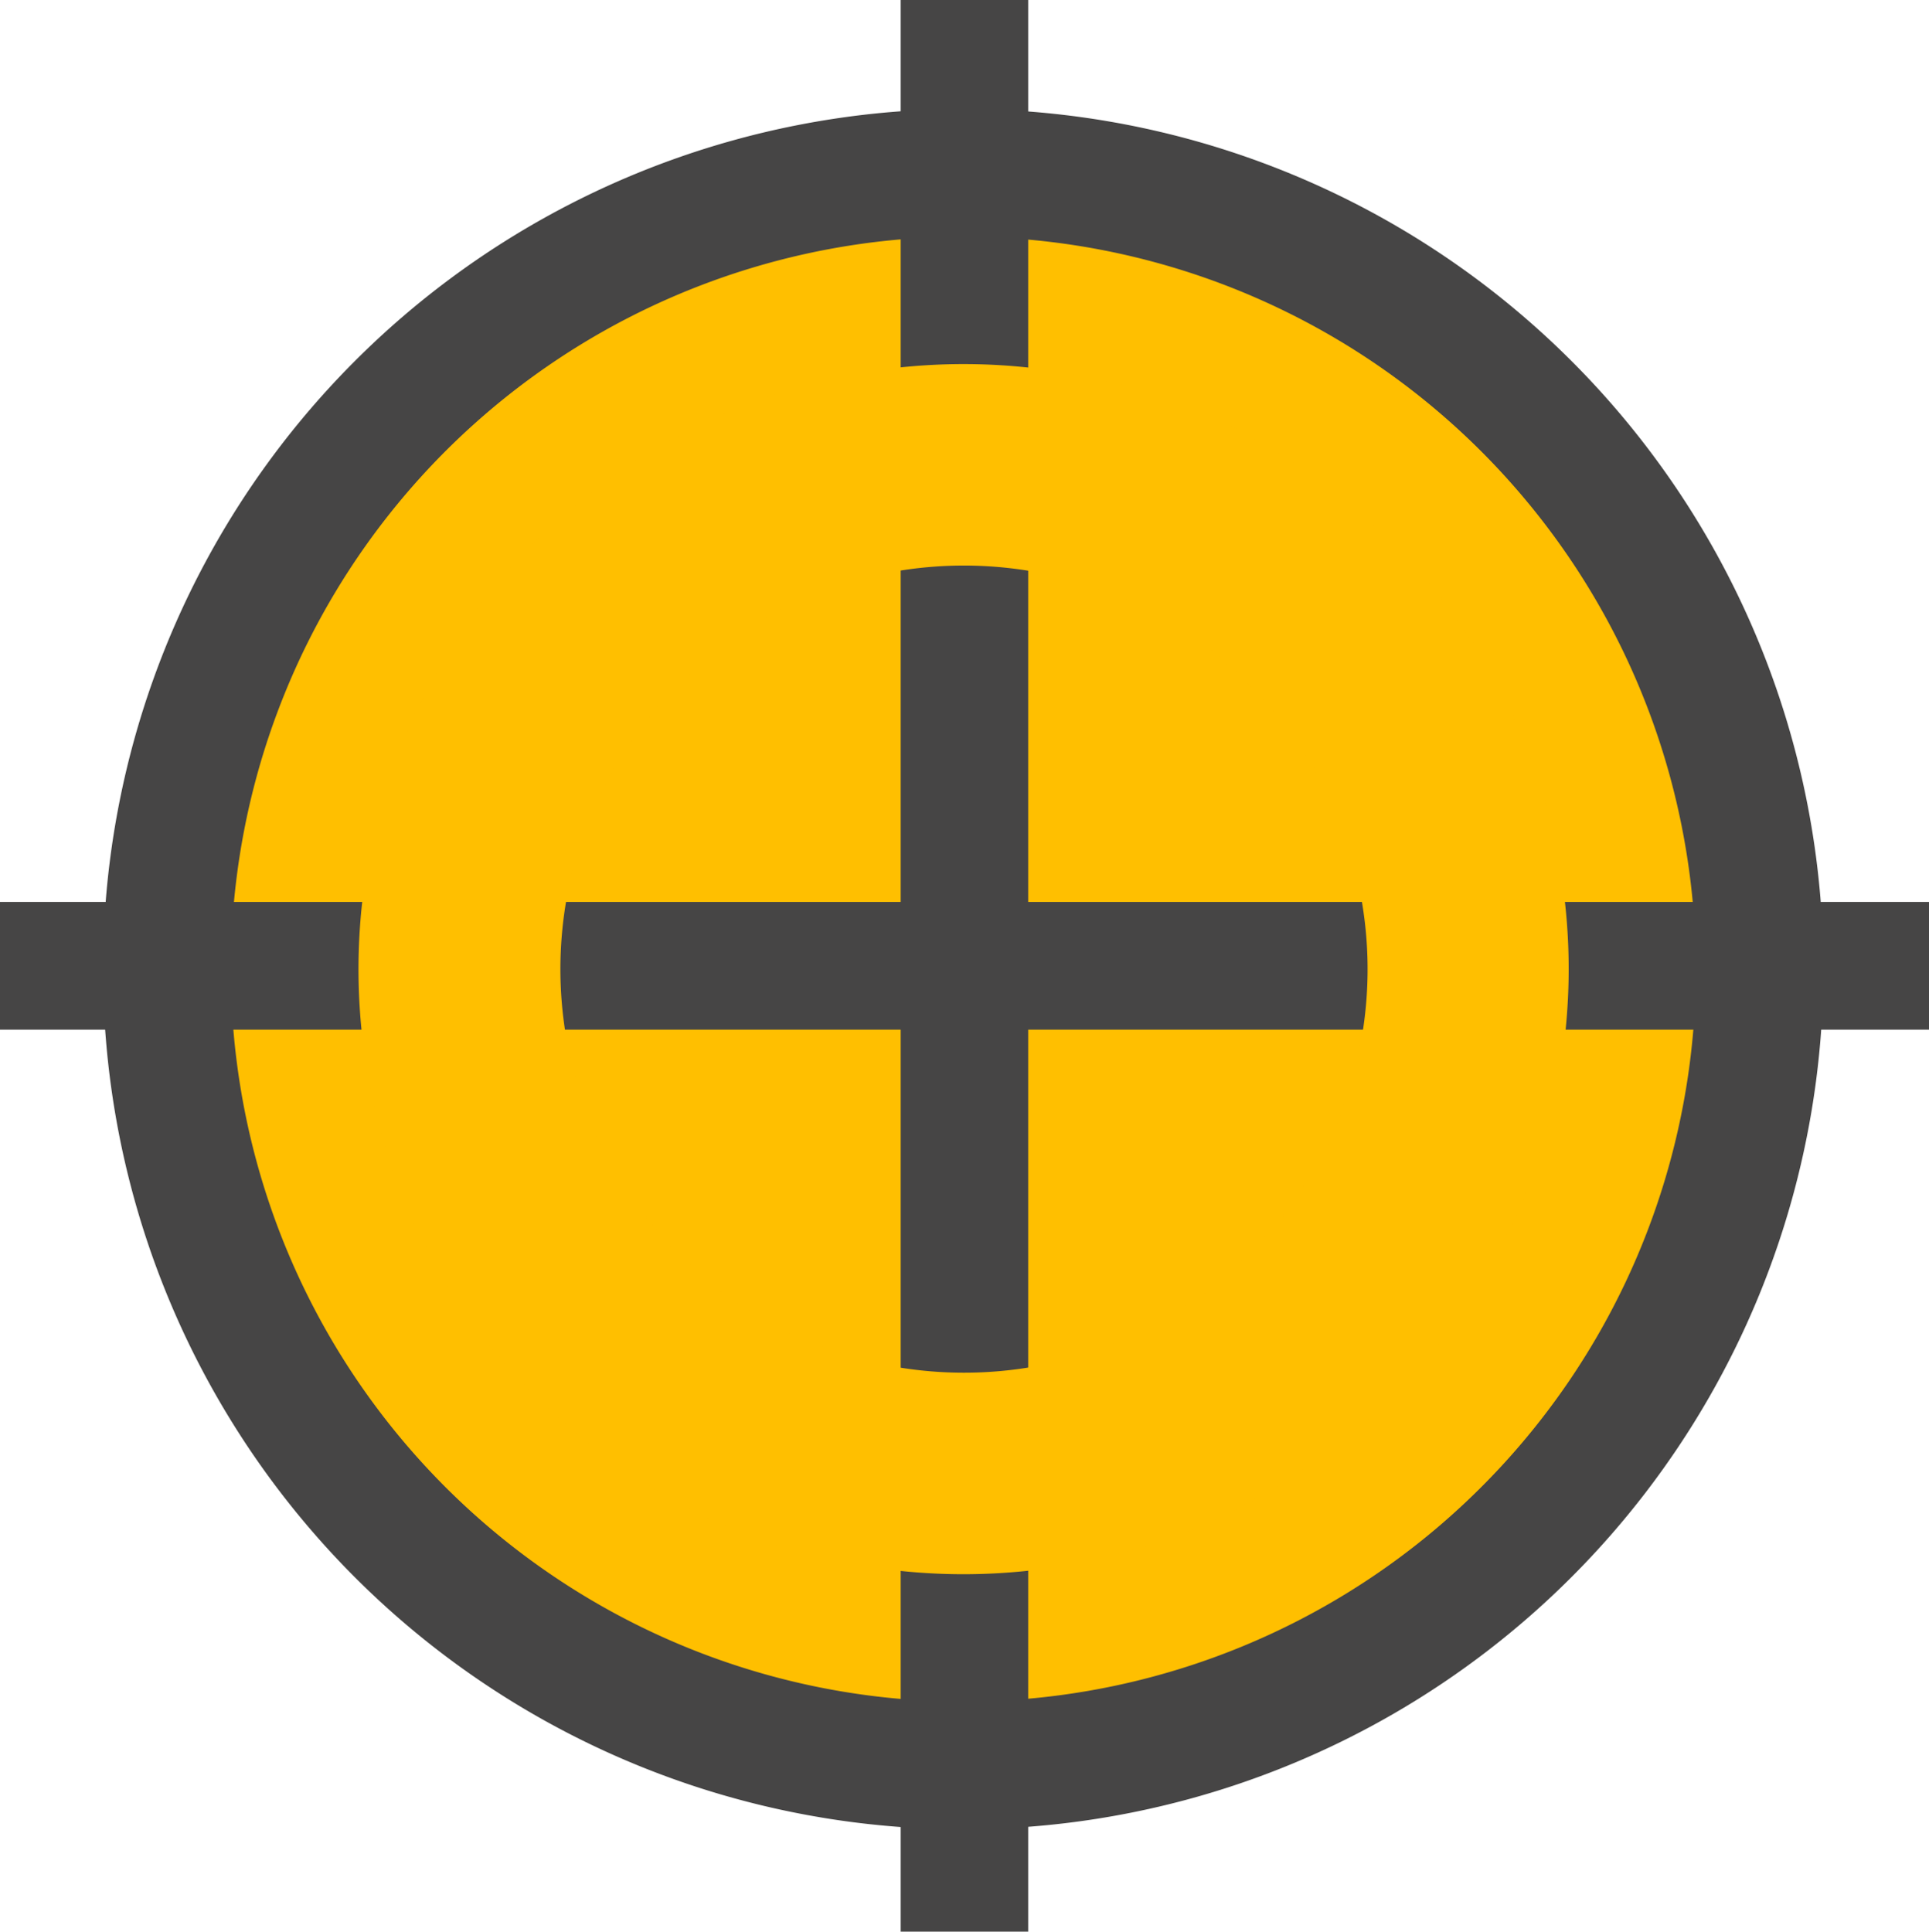 <svg xmlns="http://www.w3.org/2000/svg" width="66.335" height="66.428" viewBox="0 0 66.335 66.428">
  <g id="Gruppe_131" data-name="Gruppe 131" transform="translate(2387.723 -112.313)">
    <path id="Pfad_29" data-name="Pfad 29" d="M107.016,30.768A27.345,27.345,0,1,1,134.36,58.151a27.364,27.364,0,0,1-27.344-27.384" transform="translate(-2488.917 114.873)" fill="#ffbf00"/>
    <path id="Pfad_30" data-name="Pfad 30" d="M135.3,61.295a29.58,29.58,0,1,1,29.539-29.581A29.592,29.592,0,0,1,135.3,61.295m0-54.769a25.189,25.189,0,1,0,25.153,25.188A25.2,25.2,0,0,0,135.3,6.526" transform="translate(-2489.859 113.927)" fill="#464545"/>
    <rect id="Rechteck_1" data-name="Rechteck 1" width="4.385" height="66.428" transform="translate(-2356.75 112.313)" fill="#464545"/>
    <rect id="Rechteck_2" data-name="Rechteck 2" width="66.335" height="4.392" transform="translate(-2387.723 143.331)" fill="#464545"/>
    <path id="Pfad_31" data-name="Pfad 31" d="M131.537,48.744a20.808,20.808,0,1,1,20.778-20.81,20.818,20.818,0,0,1-20.778,20.81m0-34.688A13.879,13.879,0,1,0,145.4,27.934a13.885,13.885,0,0,0-13.86-13.878" transform="translate(-2486.094 117.706)" fill="#ffbf00"/>
  </g>
</svg>
